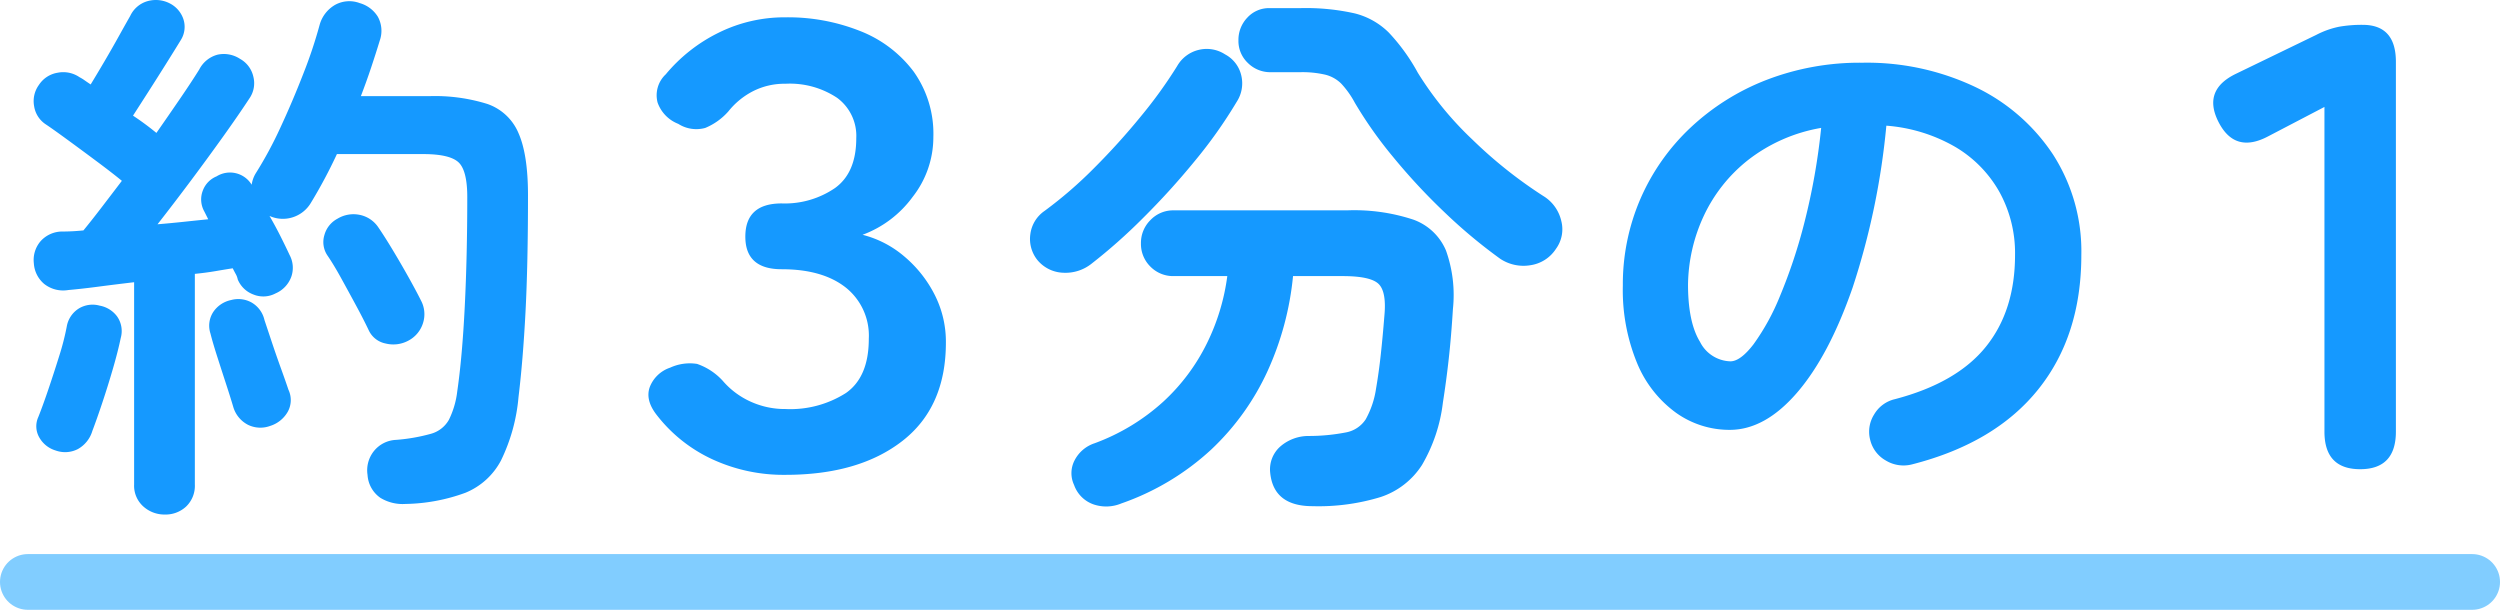 <svg xmlns="http://www.w3.org/2000/svg" width="359" height="87.567" viewBox="0 0 359 87.567">
  <g id="グループ_9601" data-name="グループ 9601" transform="translate(-107.5 -247.933)">
    <g id="グループ_8638" data-name="グループ 8638" transform="translate(-69 -331)">
      <path id="パス_57268" data-name="パス 57268" d="M22.16,6.96A4.521,4.521,0,0,1,19.08,5.8a3.991,3.991,0,0,1-1.32-3.16V-26.4q-2.72.32-5.16.64t-4.28.48a4.4,4.4,0,0,1-3.48-.88,4.2,4.2,0,0,1-1.48-2.96,4.134,4.134,0,0,1,.96-3.16,4.19,4.19,0,0,1,3.2-1.4q.64,0,1.4-.04t1.56-.12q1.12-1.36,2.56-3.24T16-40.96q-1.36-1.12-3.56-2.76T8.16-46.88Q6.08-48.4,5.12-49.04A3.807,3.807,0,0,1,3.4-51.68a3.951,3.951,0,0,1,.68-3.04,3.967,3.967,0,0,1,2.68-1.76,4.131,4.131,0,0,1,3.16.64,5.84,5.84,0,0,1,.72.44q.4.28.88.6.88-1.44,1.96-3.28t2.08-3.64q1-1.8,1.64-2.92a3.945,3.945,0,0,1,2.48-2.12,4.366,4.366,0,0,1,3.12.28,3.948,3.948,0,0,1,2,2.2,3.548,3.548,0,0,1-.32,3.08q-.88,1.44-2.16,3.48t-2.56,4.04q-1.28,2-2.16,3.36a39.783,39.783,0,0,1,3.36,2.48q1.84-2.64,3.48-5.04t2.68-4.08a4.139,4.139,0,0,1,2.64-2.12,4.242,4.242,0,0,1,3.2.6,3.893,3.893,0,0,1,1.92,2.56,3.811,3.811,0,0,1-.56,3.12q-1.52,2.32-3.72,5.4T25.92-41q-2.48,3.32-4.8,6.28,1.92-.16,3.8-.36t3.48-.36l-.56-1.12a3.515,3.515,0,0,1-.2-3.04,3.528,3.528,0,0,1,1.96-2,3.641,3.641,0,0,1,5.04,1.2A4.348,4.348,0,0,1,35.2-42a56.717,56.717,0,0,0,3.6-6.68q1.76-3.8,3.28-7.72a66.189,66.189,0,0,0,2.32-6.96,4.779,4.779,0,0,1,2.24-2.88,4.235,4.235,0,0,1,3.52-.24,4.477,4.477,0,0,1,2.6,1.96,4.191,4.191,0,0,1,.28,3.4q-.56,1.84-1.24,3.88t-1.48,4.12h9.84A25.246,25.246,0,0,1,68.48-52a7.488,7.488,0,0,1,4.48,4.2q1.36,3.08,1.36,8.92,0,9.92-.36,16.8t-1,12.16A25.859,25.859,0,0,1,70.44-.8a10.074,10.074,0,0,1-5.12,4.64,26.145,26.145,0,0,1-8.6,1.6,6.141,6.141,0,0,1-3.6-.88,4.321,4.321,0,0,1-1.84-3.28,4.419,4.419,0,0,1,.92-3.44,4.311,4.311,0,0,1,3.16-1.6,25.821,25.821,0,0,0,5.04-.88,4.265,4.265,0,0,0,2.56-2,12.426,12.426,0,0,0,1.2-4.08q.72-4.96,1.08-12.2t.36-15.72q0-3.84-1.28-5T59.28-44.8H46.88a71.11,71.11,0,0,1-3.76,7.04,4.676,4.676,0,0,1-2.6,2.04,4.631,4.631,0,0,1-3.32-.2q.88,1.52,1.64,3.04t1.24,2.56a3.879,3.879,0,0,1,.24,3.16,4.126,4.126,0,0,1-2.24,2.36,3.748,3.748,0,0,1-3.2.16,3.887,3.887,0,0,1-2.24-2.16,2.61,2.61,0,0,0-.28-.76q-.2-.36-.44-.84-1.04.16-2.44.4t-3,.4V2.64A4.117,4.117,0,0,1,25.24,5.8,4.336,4.336,0,0,1,22.16,6.96ZM6.48-2.24A4,4,0,0,1,4.16-4.08,3.208,3.208,0,0,1,4-7.04Q4.64-8.64,5.44-11T7-15.8A36.364,36.364,0,0,0,8.08-20a3.822,3.822,0,0,1,1.76-2.64,3.8,3.8,0,0,1,2.96-.4,3.994,3.994,0,0,1,2.52,1.56,3.645,3.645,0,0,1,.52,3.08q-.4,1.92-1.12,4.4T13.2-9.12q-.8,2.4-1.44,4.08a4.418,4.418,0,0,1-2.08,2.6A4.006,4.006,0,0,1,6.48-2.24ZM57.12-18a4.536,4.536,0,0,1-3.24.4,3.4,3.4,0,0,1-2.44-1.92q-.72-1.52-1.8-3.52T47.48-27q-1.08-1.96-1.96-3.24a3.433,3.433,0,0,1-.44-2.92,3.782,3.782,0,0,1,1.88-2.36,4.432,4.432,0,0,1,3.16-.56,4.219,4.219,0,0,1,2.68,1.76q.88,1.28,2.04,3.2t2.28,3.92q1.12,2,1.84,3.44a4.175,4.175,0,0,1,.28,3.24A4.285,4.285,0,0,1,57.12-18ZM37.28-5.76a4.044,4.044,0,0,1-3.16-.16A4.219,4.219,0,0,1,32-8.48q-.4-1.36-1.04-3.32t-1.28-3.96q-.64-2-.96-3.28a3.6,3.6,0,0,1,.4-3.08,4.08,4.08,0,0,1,2.56-1.72,3.913,3.913,0,0,1,2.96.36,3.9,3.9,0,0,1,1.84,2.52l1.04,3.12q.64,1.92,1.32,3.8t1.08,3.08a3.455,3.455,0,0,1-.12,3.2A4.422,4.422,0,0,1,37.28-5.76Zm74.01,7.02A24.371,24.371,0,0,1,100.76-.99a21.486,21.486,0,0,1-7.92-6.3q-1.71-2.16-1.035-4.05a4.743,4.743,0,0,1,2.925-2.79,6.762,6.762,0,0,1,3.87-.54,8.918,8.918,0,0,1,3.69,2.43,11.478,11.478,0,0,0,3.96,2.97,11.88,11.88,0,0,0,5.04,1.08,14.876,14.876,0,0,0,8.685-2.3q3.285-2.3,3.285-7.785a8.834,8.834,0,0,0-3.33-7.38q-3.33-2.61-9.18-2.61-5.22,0-5.22-4.68,0-4.77,5.22-4.77a12.748,12.748,0,0,0,7.65-2.205q3.06-2.2,3.06-7.155a6.777,6.777,0,0,0-2.745-5.8A12.247,12.247,0,0,0,111.29-54.9a9.965,9.965,0,0,0-4.68,1.08,10.9,10.9,0,0,0-3.51,2.88,9.006,9.006,0,0,1-3.33,2.385,4.818,4.818,0,0,1-3.87-.585,5.118,5.118,0,0,1-2.97-3.06,4.109,4.109,0,0,1,1.17-4.05,23.157,23.157,0,0,1,7.605-5.985,21.313,21.313,0,0,1,9.585-2.205,28.036,28.036,0,0,1,10.755,1.98,17.615,17.615,0,0,1,7.65,5.805,15.354,15.354,0,0,1,2.835,9.405,13.905,13.905,0,0,1-2.97,8.595,15.628,15.628,0,0,1-7.2,5.445,14.8,14.8,0,0,1,5.94,3.06,17.585,17.585,0,0,1,4.365,5.445,14.865,14.865,0,0,1,1.665,6.975q0,9.27-6.255,14.13T111.29,1.26Zm75.69,4.5q-5.6,0-6.08-4.8a4.382,4.382,0,0,1,1.44-3.76,6.181,6.181,0,0,1,4.08-1.52,27.992,27.992,0,0,0,5.4-.52,4.331,4.331,0,0,0,2.8-1.88,12.889,12.889,0,0,0,1.48-4.4q.4-2.32.68-4.88t.52-5.6q.32-3.44-.84-4.56t-5.16-1.12h-7.12a42.787,42.787,0,0,1-3.64,13.6,36.077,36.077,0,0,1-8.12,11.32,36.792,36.792,0,0,1-12.88,7.72,5.643,5.643,0,0,1-3.96.16,4.545,4.545,0,0,1-2.84-2.8,3.979,3.979,0,0,1,.08-3.56,4.973,4.973,0,0,1,2.88-2.44,30.061,30.061,0,0,0,9.84-5.96,28.41,28.41,0,0,0,6.28-8.4,30.933,30.933,0,0,0,2.92-9.64h-7.68a4.565,4.565,0,0,1-3.36-1.36A4.565,4.565,0,0,1,162.34-32a4.6,4.6,0,0,1,1.36-3.32,4.5,4.5,0,0,1,3.36-1.4h24.88a27.076,27.076,0,0,1,9.48,1.32,8.012,8.012,0,0,1,4.72,4.44,18.982,18.982,0,0,1,1,8.4q-.24,3.92-.6,7.16t-.84,6.28a23.055,23.055,0,0,1-3,8.96,11.221,11.221,0,0,1-5.92,4.6A30.412,30.412,0,0,1,186.98,5.76Zm26.96-35.52a74.43,74.43,0,0,1-7.96-6.64,87,87,0,0,1-7.44-8,59.6,59.6,0,0,1-5.48-7.76,13.04,13.04,0,0,0-1.96-2.76,4.944,4.944,0,0,0-2.28-1.28,14.541,14.541,0,0,0-3.6-.36h-4.24a4.539,4.539,0,0,1-3.28-1.32,4.34,4.34,0,0,1-1.36-3.24,4.614,4.614,0,0,1,1.28-3.28,4.212,4.212,0,0,1,3.2-1.36h4.4a32.013,32.013,0,0,1,7.84.76,10.578,10.578,0,0,1,4.88,2.76,27.817,27.817,0,0,1,4.16,5.76,47.747,47.747,0,0,0,7.84,9.6,64.685,64.685,0,0,0,10.4,8.24,5.684,5.684,0,0,1,2.36,3.44,4.763,4.763,0,0,1-.76,4,5.27,5.27,0,0,1-3.68,2.36A6.047,6.047,0,0,1,213.94-29.76Zm-58.72.72a6,6,0,0,1-4,1.28,5.027,5.027,0,0,1-3.76-1.84,4.837,4.837,0,0,1-1-3.72,4.783,4.783,0,0,1,2.04-3.32,60.367,60.367,0,0,0,7.12-6.16,98.906,98.906,0,0,0,6.76-7.48,65.763,65.763,0,0,0,5.16-7.16,4.868,4.868,0,0,1,3.08-2.32,4.845,4.845,0,0,1,3.8.64,4.593,4.593,0,0,1,2.32,3,4.845,4.845,0,0,1-.64,3.8,67.846,67.846,0,0,1-6,8.48,106.73,106.73,0,0,1-7.52,8.28A79.05,79.05,0,0,1,155.22-29.04ZM273.06-.24A4.888,4.888,0,0,1,269.3-.8a4.634,4.634,0,0,1-2.24-2.96,4.616,4.616,0,0,1,.56-3.64,4.664,4.664,0,0,1,2.96-2.2q8.88-2.32,13.08-7.52t4.2-13.2a18.181,18.181,0,0,0-2.24-9.04,17.427,17.427,0,0,0-6.36-6.48,23.292,23.292,0,0,0-9.88-3.04,105.752,105.752,0,0,1-4.84,23.24q-3.4,9.8-8,15.12T246.9-5.2a13.177,13.177,0,0,1-7.76-2.48,16.63,16.63,0,0,1-5.56-7.12,27.512,27.512,0,0,1-2.04-11.12,30.876,30.876,0,0,1,2.52-12.44,30.9,30.9,0,0,1,7.16-10.2,33.64,33.64,0,0,1,10.92-6.88,37.254,37.254,0,0,1,13.8-2.48,36.263,36.263,0,0,1,16.2,3.48,27.638,27.638,0,0,1,11.16,9.68,25.665,25.665,0,0,1,4.08,14.44q0,11.6-6.2,19.32T273.06-.24Zm-26.08-14.8q1.44,0,3.32-2.44a32.6,32.6,0,0,0,3.8-6.92A75.8,75.8,0,0,0,257.62-35a93.117,93.117,0,0,0,2.4-13.56,23.553,23.553,0,0,0-10.48,4.6,22.2,22.2,0,0,0-6.4,8.08,24.035,24.035,0,0,0-2.24,9.8q0,5.44,1.72,8.24A5.041,5.041,0,0,0,246.98-15.04ZM337.42.45q-5.13,0-5.13-5.4V-51.57l-8.1,4.23q-4.77,2.52-7.11-2.07t2.52-6.93l11.52-5.58a12.459,12.459,0,0,1,3.285-1.17,18.992,18.992,0,0,1,3.375-.27q4.77,0,4.77,5.31v53.1Q342.55.45,337.42.45Z" transform="translate(178 645.86)" fill="#1599ff"/>
      <line id="線_3641" data-name="線 3641" x2="351" transform="translate(180.5 662.5)" fill="none" stroke="#81cdff" stroke-linecap="round" stroke-width="8"/>
    </g>
  </g>
</svg>
